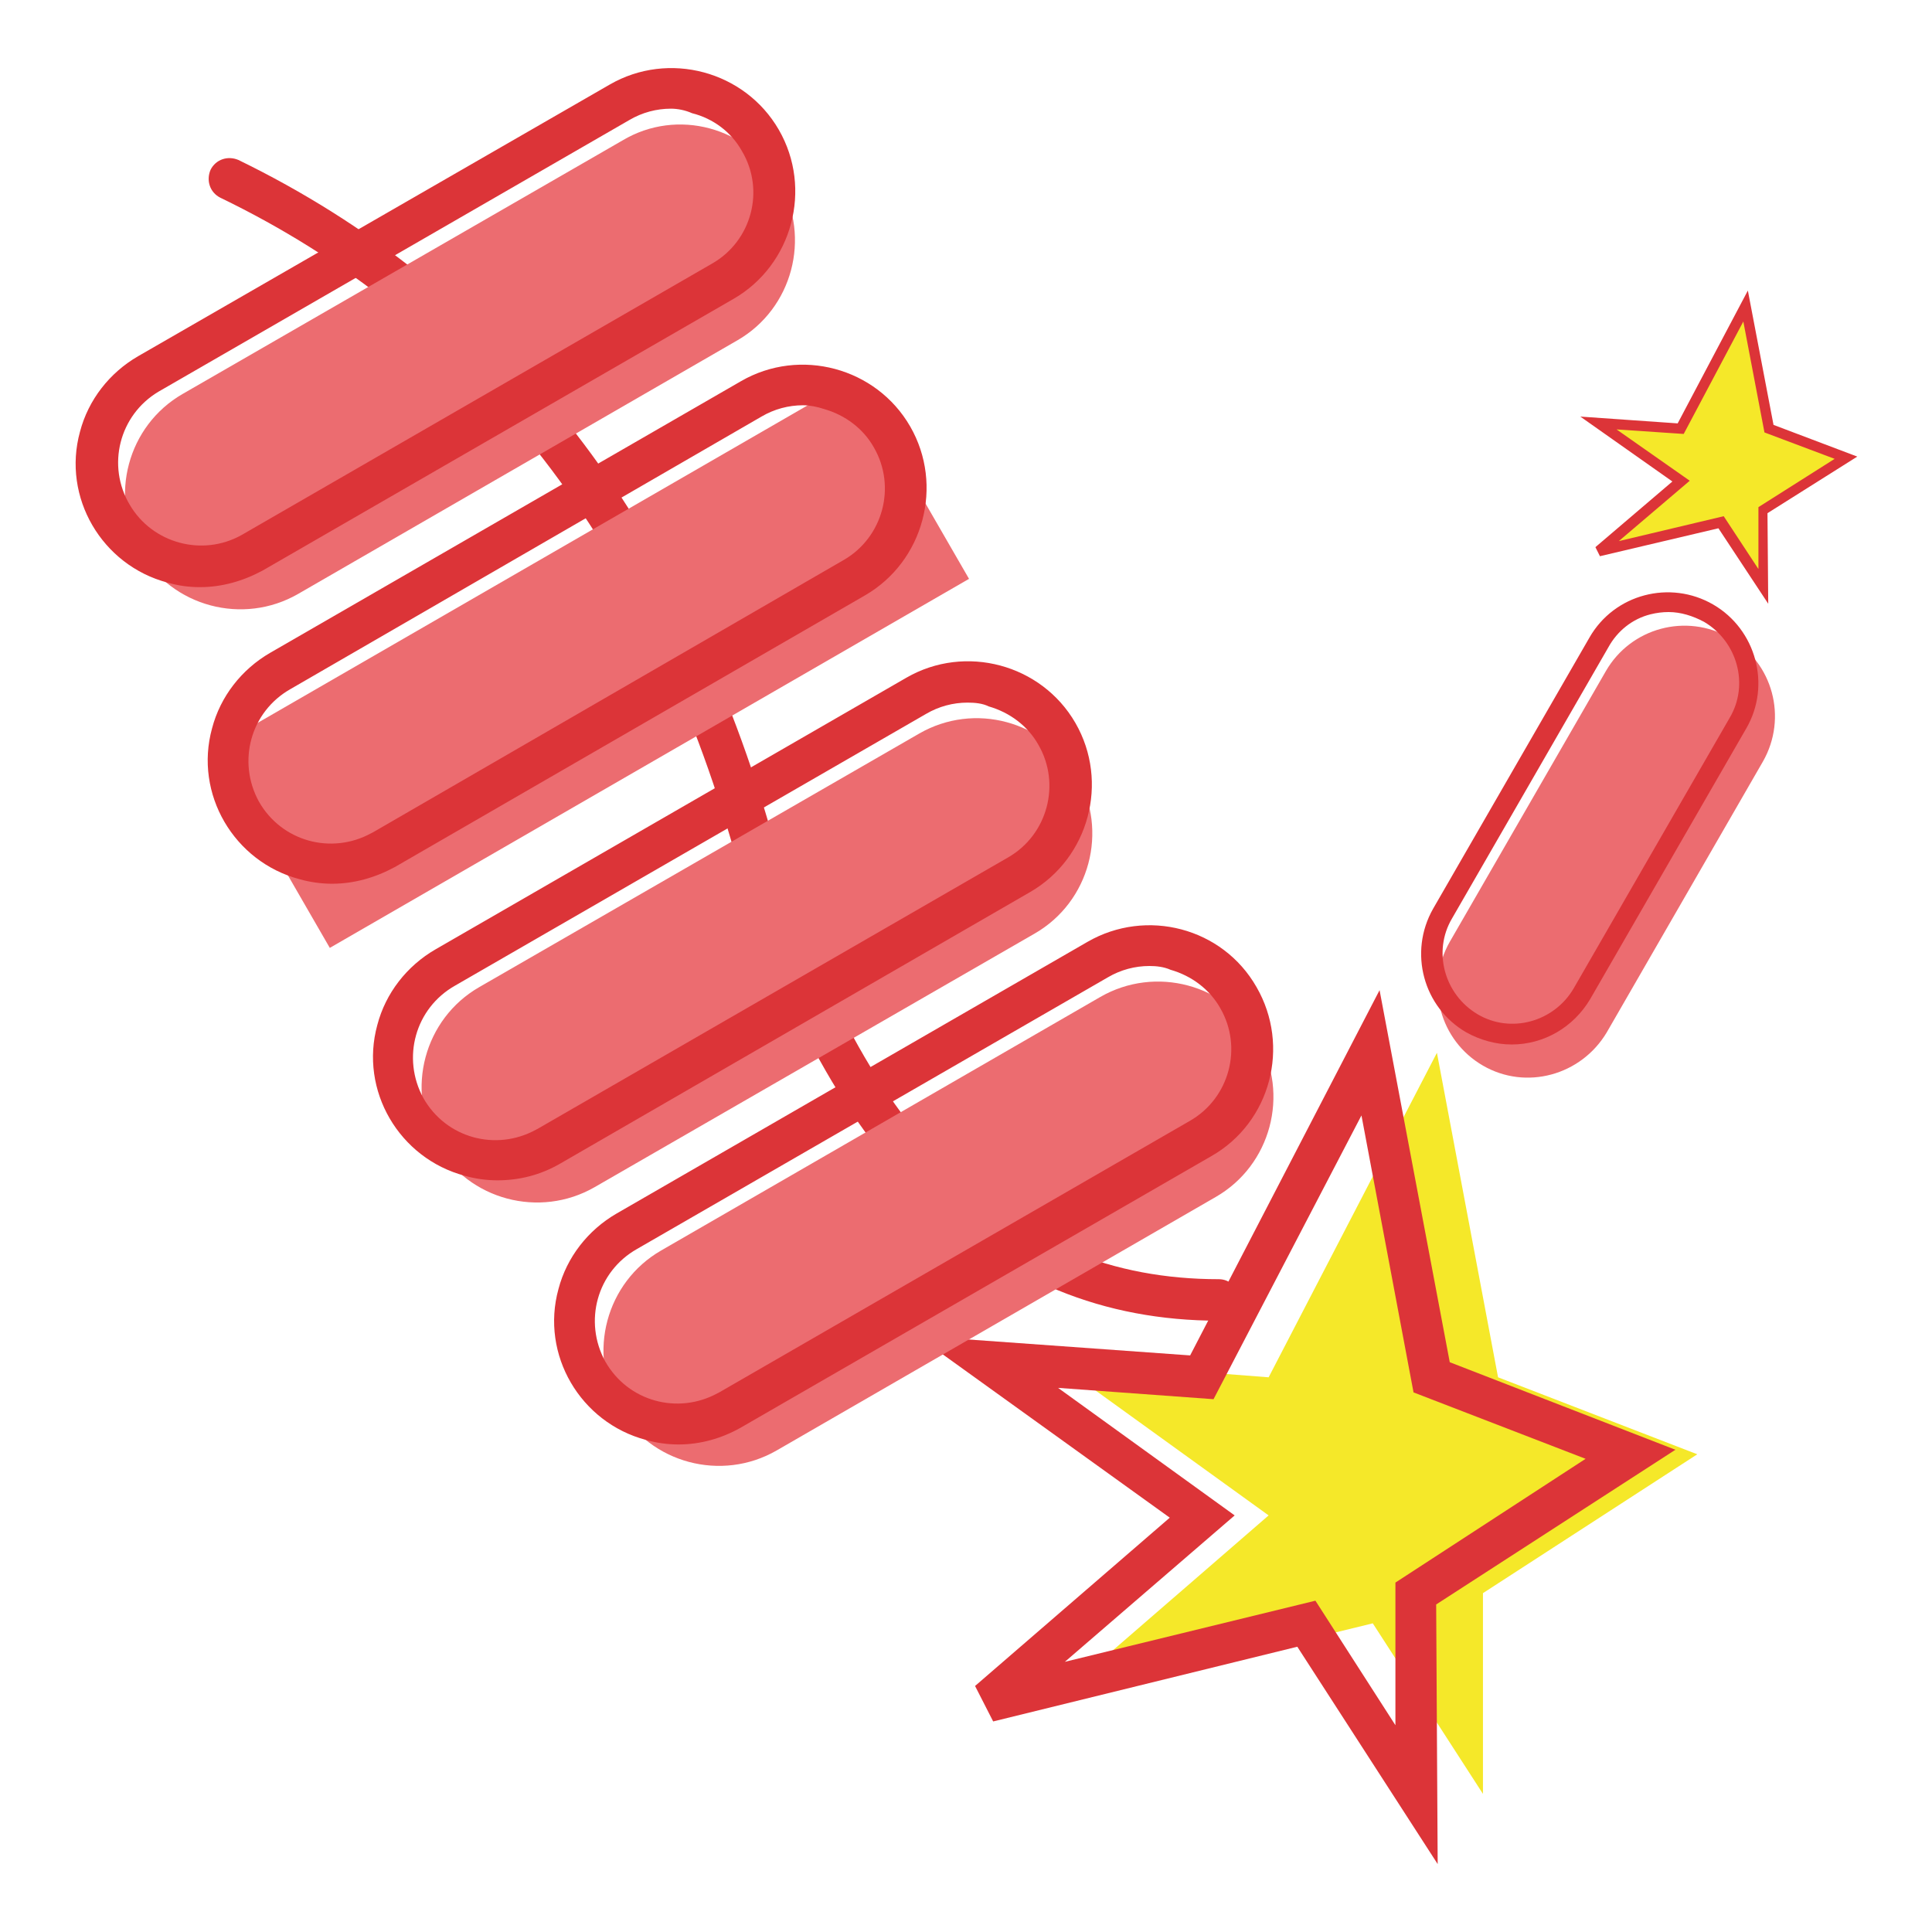 <?xml version="1.0" encoding="utf-8"?>
<!-- Svg Vector Icons : http://www.onlinewebfonts.com/icon -->
<!DOCTYPE svg PUBLIC "-//W3C//DTD SVG 1.1//EN" "http://www.w3.org/Graphics/SVG/1.1/DTD/svg11.dtd">
<svg version="1.1" xmlns="http://www.w3.org/2000/svg" xmlns:xlink="http://www.w3.org/1999/xlink" x="0px" y="0px" viewBox="0 0 256 256" enable-background="new 0 0 256 256" xml:space="preserve">
<g> <path fill="#f5e829" d="M168.1,182.5l22.3-43l8.1,43l26.4,10.2l-28.4,18.4v26.6l-14.6-22.6l-42.2,10.3l28.4-24.6l-28.4-20.5 L168.1,182.5L168.1,182.5z"/> <path fill="#dc3438" d="M190.5,247l-18.6-28.8l-40.3,9.9l-2.4-4.7l25.8-22.3L121.5,177l36.2,2.6l25.1-48.4l9.3,49.3l29.9,11.6 l-31.7,20.5L190.5,247z M174.3,212.1l10.6,16.5v-18.9l25.2-16.4l-22.8-8.8l-6.9-36.7l-19.6,37.6l-20.6-1.5l23.4,16.9l-22.5,19.4 L174.3,212.1z"/> <path fill="#f5e829" d="M222.7,56.8l8.6-16.2l3.1,16.2l10.1,3.9l-10.9,7v10l-5.6-8.5l-16.2,3.9l10.9-9.3L211.8,56L222.7,56.8z"/> <path fill="#dc3438" d="M234.3,80l-6.6-10L212,73.7l-0.6-1.2l10.2-8.7l-12.2-8.6l12.9,0.9l9.3-17.6l3.4,17.8l11.1,4.2L234.2,68 L234.3,80z M228.4,68.4l4.6,7v-8.2l10.1-6.4l-9.3-3.5L231,42.6l-7.9,14.9l-8.9-0.6l9.7,6.8l-9.4,8L228.4,68.4z M161.5,175 c-30.6,0-52.4-21.5-64.7-63.9C85,70.8,62.3,42.2,29.2,26.2c-1.4-0.7-1.9-2.3-1.3-3.7c0.7-1.4,2.3-1.9,3.7-1.3 C66.1,38,89.8,67.7,102,109.6c11.8,40.3,31.2,59.9,59.5,59.9c1.5,0,2.7,1.2,2.7,2.7C164.2,173.8,163,175,161.5,175L161.5,175z"/> <path fill="#ec6c70" d="M103.3,24.2c4.2,7.3,1.7,16.7-5.6,20.9c0,0,0,0,0,0L39.5,78.7c-7.3,4.2-16.7,1.7-20.9-5.6c0,0,0,0,0,0 c-4.2-7.3-1.7-16.7,5.6-20.9c0,0,0,0,0,0l58.3-33.6C89.7,14.3,99.1,16.8,103.3,24.2C103.3,24.1,103.3,24.1,103.3,24.2z"/> <path fill="#ec6c70" d="M28.4,99.1l84.7-48.9l15.3,26.5l-84.7,48.9L28.4,99.1L28.4,99.1z"/> <path fill="#ec6c70" d="M142.7,102.8c4.2,7.3,1.7,16.7-5.6,20.9c0,0,0,0,0,0l-58.3,33.6c-7.3,4.2-16.7,1.7-20.9-5.6c0,0,0,0,0,0 c-4.2-7.3-1.7-16.7,5.6-20.9c0,0,0,0,0,0l58.3-33.6C129.1,93,138.4,95.5,142.7,102.8C142.7,102.8,142.7,102.8,142.7,102.8 L142.7,102.8z M166.7,137.7c4.2,7.3,1.7,16.7-5.6,20.9c0,0,0,0,0,0l-58.2,33.6c-7.3,4.2-16.7,1.7-20.9-5.6c0,0,0,0,0,0 c-4.2-7.3-1.7-16.7,5.6-20.9c0,0,0,0,0,0l58.2-33.6C153.1,127.9,162.5,130.4,166.7,137.7C166.7,137.7,166.7,137.7,166.7,137.7 L166.7,137.7z"/> <path fill="#dc3438" d="M26.5,77.8c-1.5,0-2.9-0.2-4.3-0.6c-8.7-2.3-14-11.3-11.6-20c1.1-4.2,3.9-7.8,7.7-10l62.5-36 c7.8-4.5,17.9-1.8,22.4,6c4.5,7.8,1.8,17.9-6,22.4l0,0l-62.4,36C32.2,77,29.4,77.8,26.5,77.8L26.5,77.8z M88.9,14.4 c-1.9,0-3.8,0.5-5.5,1.5L21,51.9c-5.2,3.1-6.9,9.8-3.8,15c3,5.1,9.6,6.9,14.8,4l62.4-36c5.2-3,7-9.7,3.9-14.9 c-1.4-2.5-3.8-4.3-6.6-5C90.8,14.6,89.8,14.4,88.9,14.4z M44,117.1c-1.4,0-2.9-0.2-4.3-0.6c-8.7-2.3-14-11.3-11.6-20 c1.1-4.2,3.9-7.8,7.7-10l62.4-36c7.8-4.5,17.9-1.8,22.4,6c4.5,7.8,1.8,17.9-6,22.4l0,0l-62.3,36C49.7,116.3,46.9,117.1,44,117.1z  M106.4,53.7c-1.9,0-3.8,0.5-5.5,1.5L38.5,91.3c-5.3,3-7.1,9.6-4.2,14.9c3,5.3,9.6,7.1,14.9,4.2c0.1,0,0.1-0.1,0.2-0.1l62.4-36.1 c5.2-3,7-9.7,4-14.9c-1.4-2.5-3.8-4.3-6.6-5.1C108.3,53.9,107.3,53.7,106.4,53.7L106.4,53.7z M65.9,156.4c-1.4,0-2.9-0.2-4.3-0.6 c-8.7-2.3-14-11.3-11.6-20c1.1-4.2,3.9-7.8,7.7-10l62.4-36c7.8-4.5,17.9-1.8,22.4,6c4.5,7.8,1.8,17.9-6,22.4l0,0l-62.3,36 C71.6,155.7,68.8,156.4,65.9,156.4z M128.2,93.1c-1.9,0-3.8,0.5-5.5,1.5l-62.4,36c-5.3,3-7.1,9.6-4.2,14.9c3,5.3,9.6,7.1,14.9,4.2 c0.1,0,0.1-0.1,0.2-0.1l62.4-36c5.2-3,7-9.7,4-14.9c-1.4-2.5-3.8-4.3-6.6-5.1C130.2,93.2,129.2,93.1,128.2,93.1L128.2,93.1z  M89.9,191.4c-1.4,0-2.9-0.2-4.3-0.6c-8.7-2.3-14-11.3-11.6-20c1.1-4.2,3.9-7.8,7.7-10l62.4-36c7.8-4.5,17.9-1.9,22.4,6 c0,0,0,0,0,0c4.5,7.8,1.9,17.9-6,22.4c0,0,0,0,0,0l-62.4,36C95.6,190.6,92.8,191.4,89.9,191.4z M152.3,128c-1.9,0-3.8,0.5-5.5,1.5 l-62.4,36c-5.3,3-7.1,9.6-4.2,14.9c3,5.3,9.6,7.1,14.9,4.2c0.1,0,0.1-0.1,0.2-0.1l62.4-36c5.2-3,7-9.7,4-14.9c0,0,0,0,0,0 c-1.4-2.5-3.8-4.3-6.6-5.1C154.2,128.1,153.2,128,152.3,128L152.3,128z"/> <path fill="#ec6c70" d="M196.5,141.2c-5.7-3.3-7.7-10.6-4.4-16.4l20.7-35.9c3.3-5.7,10.6-7.7,16.4-4.4c5.7,3.3,7.7,10.6,4.4,16.4 l-20.7,35.9C209.5,142.5,202.2,144.5,196.5,141.2z"/> <path fill="#dc3438" d="M200.3,138.4c-2.1,0-4.2-0.6-6-1.6c-5.7-3.3-7.7-10.6-4.4-16.4l20.7-35.9c3.3-5.8,10.7-7.7,16.4-4.4 s7.7,10.7,4.4,16.4l-20.7,35.9C208.5,136.1,204.6,138.4,200.3,138.4z M221.1,81.1c-0.8,0-1.6,0.1-2.4,0.3c-2.4,0.6-4.4,2.2-5.6,4.4 l-20.7,35.9c-2.6,4.4-1,10.1,3.4,12.7c0,0,0,0,0,0c4.4,2.6,10.1,1,12.7-3.4l20.7-35.9c2.6-4.4,1-10.1-3.4-12.7 C224.3,81.6,222.7,81.1,221.1,81.1L221.1,81.1z"/></g>
</svg>